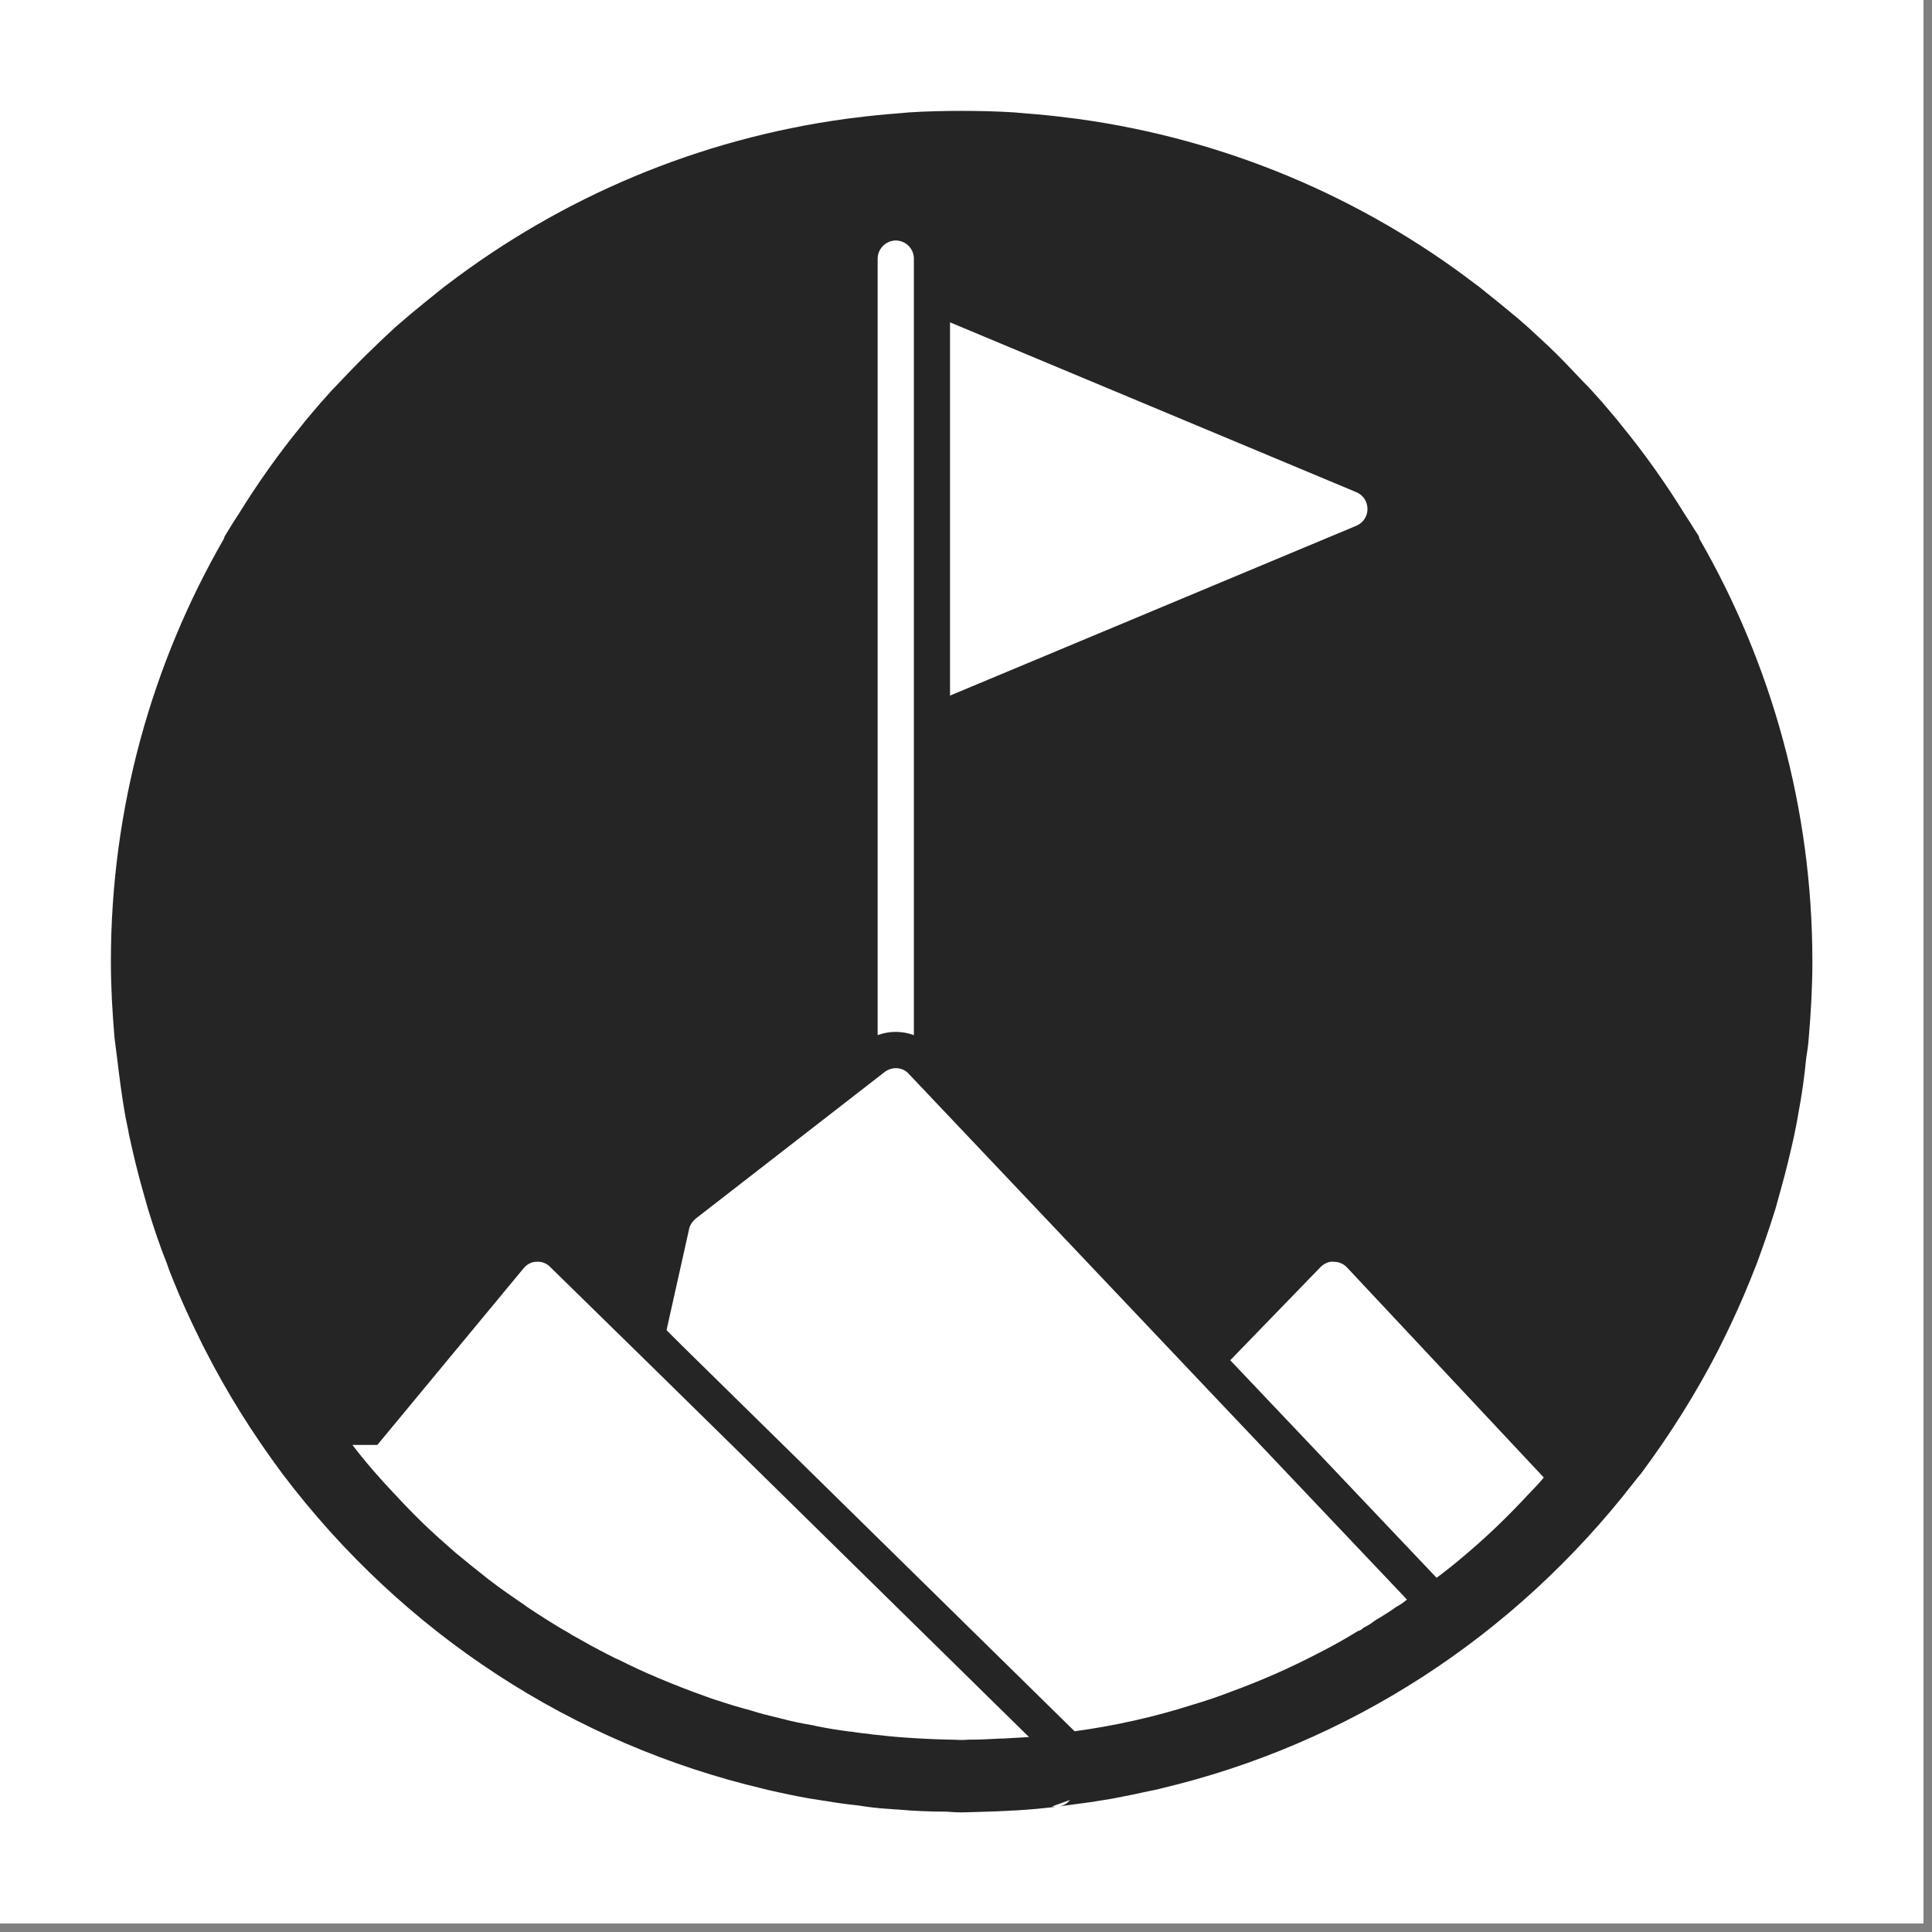 <svg xmlns="http://www.w3.org/2000/svg" xmlns:xlink="http://www.w3.org/1999/xlink" width="150" zoomAndPan="magnify" viewBox="0 0 112.5 112.5" height="150" preserveAspectRatio="xMidYMid meet" version="1.0"><rect x="0" y="0" width="112.5" height="112.5" fill="#808080" stroke="none"/><defs><g/><clipPath id="a4ea8dfd66"><path d="M 0 0 L 112.004 0 L 112.004 112.004 L 0 112.004 Z M 0 0 " clip-rule="nonzero"/></clipPath><clipPath id="4dc153f4dc"><path d="M 6.457 6.457 L 105.766 6.457 L 105.766 105.766 L 6.457 105.766 Z M 6.457 6.457 " clip-rule="nonzero"/></clipPath><clipPath id="3e628dfe6b"><path d="M 61 105 L 62 105 L 62 105.766 L 61 105.766 Z M 61 105 " clip-rule="nonzero"/></clipPath></defs><g clip-path="url(#a4ea8dfd66)"><path fill="#ffffff" d="M 0 0 L 112.004 0 L 112.004 112.004 L 0 112.004 Z M 0 0 " fill-opacity="1" fill-rule="nonzero"/><path fill="#ffffff" d="M 0 0 L 112.004 0 L 112.004 112.004 L 0 112.004 Z M 0 0 " fill-opacity="1" fill-rule="nonzero"/></g><g clip-path="url(#4dc153f4dc)"><path fill="#252526" d="M 98.957 31.375 C 98.938 31.312 98.938 31.27 98.914 31.207 C 98.746 30.953 98.578 30.699 98.43 30.449 C 98.324 30.277 98.219 30.133 98.113 29.961 C 96.996 28.148 95.754 26.398 94.426 24.777 C 94.277 24.586 94.129 24.398 93.961 24.207 C 93.562 23.723 93.141 23.238 92.695 22.754 C 92.551 22.586 92.359 22.395 92.191 22.227 C 91.516 21.512 90.84 20.793 90.125 20.117 C 89.746 19.762 89.367 19.422 88.988 19.066 C 88.691 18.812 88.395 18.539 88.078 18.285 C 87.555 17.844 87.027 17.422 86.5 17 C 86.309 16.852 86.121 16.684 85.93 16.555 C 79.309 11.496 71.363 8.102 62.742 6.922 C 62.574 6.902 62.406 6.879 62.234 6.859 C 61.414 6.754 60.594 6.668 59.75 6.605 C 59.516 6.586 59.266 6.562 59.031 6.543 C 58.02 6.48 57.008 6.457 55.996 6.457 C 54.984 6.457 53.973 6.48 52.957 6.543 C 52.73 6.562 52.496 6.586 52.246 6.605 C 51.402 6.668 50.578 6.754 49.758 6.859 C 49.59 6.879 49.418 6.902 49.25 6.922 C 40.629 8.102 32.703 11.496 26.062 16.555 C 25.875 16.684 25.684 16.852 25.492 17 C 24.969 17.422 24.441 17.844 23.914 18.285 C 23.617 18.539 23.301 18.812 23.004 19.066 C 22.629 19.422 22.246 19.762 21.891 20.117 C 21.172 20.793 20.477 21.512 19.801 22.227 C 19.633 22.395 19.465 22.586 19.297 22.754 C 18.855 23.238 18.434 23.723 18.031 24.207 C 17.863 24.398 17.715 24.586 17.566 24.777 C 16.238 26.398 14.996 28.148 13.879 29.961 C 13.773 30.133 13.668 30.277 13.562 30.449 C 13.414 30.699 13.246 30.953 13.098 31.207 C 13.059 31.27 13.059 31.312 13.035 31.375 C 8.859 38.625 6.457 47.039 6.457 55.996 C 6.457 57.473 6.543 58.969 6.668 60.422 C 6.711 60.824 6.773 61.203 6.816 61.582 C 6.945 62.68 7.09 63.797 7.277 64.871 C 7.344 65.273 7.449 65.672 7.512 66.074 C 7.746 67.148 7.996 68.203 8.293 69.254 C 8.398 69.637 8.504 70.016 8.609 70.371 C 8.945 71.469 9.301 72.543 9.727 73.598 C 9.828 73.914 9.957 74.23 10.086 74.547 C 10.547 75.707 11.074 76.844 11.625 77.961 C 11.73 78.172 11.812 78.363 11.918 78.551 C 13.203 81.082 14.723 83.504 16.449 85.824 C 23.512 95.164 33.398 101.551 44.465 104.164 C 44.551 104.184 44.633 104.207 44.719 104.227 C 45.539 104.418 46.344 104.586 47.184 104.734 C 47.5 104.773 47.816 104.84 48.133 104.879 C 48.742 104.984 49.379 105.07 49.988 105.133 C 50.113 105.156 50.262 105.176 50.391 105.195 C 50.957 105.281 51.59 105.324 52.203 105.367 L 52.266 105.367 C 53.172 105.449 54.098 105.492 55.09 105.492 C 55.387 105.512 55.703 105.535 55.996 105.535 C 56.289 105.535 56.609 105.512 56.84 105.512 C 58.547 105.473 60.047 105.387 61.434 105.215 C 61.395 105.207 61.355 105.195 61.309 105.195 C 61.309 105.195 61.289 105.195 61.266 105.176 C 61.309 105.176 61.371 105.156 61.414 105.133 L 62.301 104.816 C 62.121 105.055 61.836 105.184 61.543 105.203 C 61.562 105.199 61.586 105.199 61.605 105.195 C 61.75 105.176 61.898 105.156 62.066 105.133 C 62.594 105.07 63.102 104.984 63.629 104.922 C 64.051 104.84 64.469 104.797 64.891 104.711 C 65.566 104.586 66.262 104.438 66.938 104.289 C 67.148 104.25 67.379 104.207 67.59 104.145 C 78.469 101.57 88.145 95.352 95.164 86.289 C 95.289 86.121 95.414 85.973 95.543 85.824 C 97.27 83.504 98.789 81.082 100.074 78.574 C 100.18 78.363 100.285 78.152 100.387 77.941 C 100.938 76.824 101.441 75.707 101.91 74.547 C 102.035 74.23 102.16 73.914 102.289 73.598 C 102.688 72.523 103.047 71.469 103.383 70.395 C 103.488 70.016 103.594 69.637 103.699 69.254 C 103.996 68.203 104.246 67.148 104.48 66.094 C 104.562 65.672 104.648 65.273 104.711 64.871 C 104.922 63.773 105.07 62.699 105.176 61.605 C 105.238 61.203 105.301 60.824 105.324 60.422 C 105.449 58.969 105.535 57.473 105.535 55.996 C 105.535 47.039 103.133 38.625 98.957 31.375 M 55.32 18.77 L 78.973 28.656 C 79.375 28.824 79.629 29.203 79.629 29.648 C 79.629 30.066 79.375 30.449 78.973 30.617 L 55.32 40.504 Z M 51.105 15.059 C 51.105 14.488 51.59 14.004 52.16 14.004 C 52.75 14.004 53.215 14.488 53.215 15.059 L 53.215 60.277 C 52.875 60.148 52.516 60.086 52.16 60.086 C 51.801 60.086 51.441 60.148 51.105 60.277 Z M 58.422 101.234 L 58.293 101.234 C 57.766 101.254 57.238 101.297 56.715 101.297 L 56.586 101.297 C 56.523 101.297 56.332 101.297 56.145 101.316 L 55.848 101.316 C 55.848 101.316 55.531 101.297 55.234 101.297 L 55.215 101.297 C 54.352 101.277 53.484 101.234 52.625 101.172 C 52.012 101.129 51.422 101.066 50.852 101 C 50.812 101 50.746 101 50.707 100.98 C 50.324 100.938 49.945 100.898 49.566 100.832 L 49.504 100.832 C 48.852 100.75 48.195 100.645 47.566 100.516 C 47.523 100.516 47.461 100.496 47.418 100.477 C 46.762 100.371 46.133 100.242 45.5 100.074 C 44.887 99.926 44.277 99.781 43.688 99.59 C 43.055 99.422 42.418 99.23 41.789 99.02 C 41.559 98.957 41.348 98.871 41.113 98.789 C 40.164 98.453 39.238 98.094 38.289 97.691 C 37.531 97.375 36.773 97.02 36.012 96.637 C 35.844 96.574 35.695 96.492 35.527 96.406 C 34.77 96.027 34.012 95.605 33.273 95.184 C 33.125 95.078 32.957 94.996 32.809 94.91 C 32.07 94.469 31.332 94.004 30.617 93.52 C 30.594 93.496 30.555 93.477 30.531 93.457 C 30.559 93.473 30.59 93.492 30.617 93.508 C 29.891 93.016 29.164 92.52 28.465 91.98 C 27.793 91.453 27.137 90.926 26.504 90.398 C 25.875 89.852 25.262 89.301 24.668 88.734 C 24.082 88.164 23.512 87.574 22.965 86.984 C 22.102 86.078 21.277 85.129 20.52 84.137 L 21.973 84.137 L 30.488 73.852 C 30.68 73.621 30.953 73.473 31.227 73.473 C 31.543 73.449 31.816 73.555 32.027 73.766 L 38.27 79.879 L 59.875 101.105 L 59.918 101.148 C 59.434 101.172 58.949 101.211 58.422 101.234 M 81.312 93.562 C 80.934 93.836 80.531 94.086 80.133 94.32 C 80.004 94.402 79.902 94.488 79.773 94.574 C 79.648 94.656 79.523 94.719 79.395 94.785 C 79.289 94.891 79.184 94.953 79.078 94.973 C 78.32 95.438 77.539 95.879 76.738 96.281 C 75.117 97.125 73.449 97.859 71.723 98.492 C 70.961 98.789 70.203 99.043 69.426 99.273 C 67.188 99.988 64.891 100.496 62.574 100.812 L 39.742 78.383 L 38.812 77.457 L 40.125 71.574 C 40.164 71.344 40.312 71.133 40.504 70.965 L 51.508 62.426 C 51.949 62.09 52.559 62.129 52.918 62.531 L 70.434 81.02 L 81.926 93.141 C 81.734 93.309 81.523 93.457 81.312 93.562 M 89.008 87.004 C 87.891 88.207 86.73 89.344 85.488 90.398 C 84.898 90.906 84.285 91.41 83.652 91.875 L 71.637 79.207 L 76.887 73.789 C 77.098 73.578 77.391 73.43 77.668 73.473 C 77.941 73.473 78.215 73.578 78.422 73.789 L 89.895 86.035 C 89.617 86.371 89.32 86.688 89.008 87.004 " fill-opacity="1" fill-rule="nonzero"/></g><g clip-path="url(#3e628dfe6b)"><path fill="#252526" d="M 61.477 105.219 C 61.5 105.219 61.52 105.203 61.543 105.203 C 61.512 105.207 61.469 105.211 61.434 105.215 C 61.445 105.215 61.465 105.219 61.477 105.219 " fill-opacity="1" fill-rule="nonzero"/></g><g fill="#252526" fill-opacity="1"><g transform="translate(62.558, 54.906)"><g><path d="M 1.391 0 L 1.062 0 L 1.062 -1.109 L 0.078 -2.844 L 0.438 -2.844 L 1.203 -1.516 L 1.25 -1.516 L 2.016 -2.844 L 2.375 -2.844 L 1.391 -1.109 Z M 1.391 0 "/></g></g></g><g fill="#252526" fill-opacity="1"><g transform="translate(65, 54.906)"><g><path d="M 1.234 0.047 C 1.023 0.047 0.848 0.004 0.703 -0.078 C 0.555 -0.172 0.441 -0.301 0.359 -0.469 C 0.273 -0.633 0.234 -0.836 0.234 -1.078 C 0.234 -1.305 0.273 -1.504 0.359 -1.672 C 0.441 -1.848 0.555 -1.977 0.703 -2.062 C 0.848 -2.145 1.023 -2.188 1.234 -2.188 C 1.43 -2.188 1.602 -2.145 1.75 -2.062 C 1.906 -1.977 2.023 -1.848 2.109 -1.672 C 2.191 -1.504 2.234 -1.305 2.234 -1.078 C 2.234 -0.836 2.191 -0.633 2.109 -0.469 C 2.023 -0.301 1.906 -0.172 1.75 -0.078 C 1.602 0.004 1.43 0.047 1.234 0.047 Z M 1.234 -0.25 C 1.441 -0.25 1.602 -0.312 1.719 -0.438 C 1.832 -0.57 1.891 -0.785 1.891 -1.078 C 1.891 -1.359 1.832 -1.566 1.719 -1.703 C 1.602 -1.836 1.441 -1.906 1.234 -1.906 C 1.016 -1.906 0.848 -1.836 0.734 -1.703 C 0.617 -1.566 0.562 -1.359 0.562 -1.078 C 0.562 -0.785 0.617 -0.57 0.734 -0.438 C 0.848 -0.312 1.016 -0.25 1.234 -0.25 Z M 1.234 -0.25 "/></g></g></g><g fill="#252526" fill-opacity="1"><g transform="translate(67.459, 54.906)"><g><path d="M 1.062 0.047 C 0.82 0.047 0.641 -0.016 0.516 -0.141 C 0.398 -0.273 0.344 -0.469 0.344 -0.719 L 0.344 -2.141 L 0.656 -2.141 L 0.656 -0.719 C 0.656 -0.395 0.805 -0.234 1.109 -0.234 C 1.305 -0.234 1.461 -0.297 1.578 -0.422 C 1.691 -0.547 1.75 -0.754 1.75 -1.047 L 1.75 -2.141 L 2.062 -2.141 L 2.062 0 L 1.766 0 L 1.766 -0.344 L 1.719 -0.344 C 1.645 -0.219 1.555 -0.117 1.453 -0.047 C 1.348 0.016 1.219 0.047 1.062 0.047 Z M 1.062 0.047 "/></g></g></g><g fill="#252526" fill-opacity="1"><g transform="translate(69.893, 54.906)"><g><path d="M 0.375 0 L 0.375 -2.141 L 0.672 -2.141 L 0.672 -1.812 L 0.719 -1.797 C 0.812 -2.047 1 -2.172 1.281 -2.172 C 1.426 -2.172 1.535 -2.141 1.609 -2.078 L 1.531 -1.812 L 1.484 -1.812 C 1.41 -1.852 1.32 -1.875 1.219 -1.875 C 1.051 -1.875 0.922 -1.805 0.828 -1.672 C 0.734 -1.547 0.688 -1.336 0.688 -1.047 L 0.688 0 Z M 0.375 0 "/></g></g></g><g fill="#252526" fill-opacity="1"><g transform="translate(71.548, 54.906)"><g/></g></g><g fill="#252526" fill-opacity="1"><g transform="translate(72.523, 54.906)"><g><path d="M 0.375 0.875 L 0.375 -2.141 L 0.688 -2.141 L 0.688 -1.828 L 0.734 -1.812 C 0.891 -2.062 1.125 -2.188 1.438 -2.188 C 1.613 -2.188 1.77 -2.145 1.906 -2.062 C 2.039 -1.977 2.145 -1.852 2.219 -1.688 C 2.289 -1.52 2.328 -1.316 2.328 -1.078 C 2.328 -0.828 2.285 -0.617 2.203 -0.453 C 2.129 -0.285 2.02 -0.16 1.875 -0.078 C 1.738 0.004 1.582 0.047 1.406 0.047 C 1.258 0.047 1.129 0.02 1.016 -0.031 C 0.91 -0.082 0.816 -0.164 0.734 -0.281 L 0.688 -0.281 L 0.688 0.875 Z M 1.344 -0.25 C 1.781 -0.25 2 -0.523 2 -1.078 C 2 -1.629 1.781 -1.906 1.344 -1.906 C 1.219 -1.906 1.102 -1.875 1 -1.812 C 0.906 -1.758 0.828 -1.672 0.766 -1.547 C 0.711 -1.422 0.688 -1.266 0.688 -1.078 C 0.688 -0.891 0.711 -0.734 0.766 -0.609 C 0.828 -0.484 0.906 -0.391 1 -0.328 C 1.102 -0.273 1.219 -0.25 1.344 -0.25 Z M 1.344 -0.25 "/></g></g></g><g fill="#252526" fill-opacity="1"><g transform="translate(75.08, 54.906)"><g><path d="M 0.891 0.047 C 0.672 0.047 0.504 -0.008 0.391 -0.125 C 0.273 -0.238 0.219 -0.395 0.219 -0.594 C 0.219 -0.719 0.242 -0.82 0.297 -0.906 C 0.348 -1 0.426 -1.07 0.531 -1.125 C 0.645 -1.188 0.789 -1.234 0.969 -1.266 C 1.125 -1.285 1.238 -1.312 1.312 -1.344 C 1.395 -1.375 1.453 -1.41 1.484 -1.453 C 1.516 -1.492 1.531 -1.547 1.531 -1.609 C 1.531 -1.703 1.492 -1.773 1.422 -1.828 C 1.359 -1.879 1.254 -1.906 1.109 -1.906 C 0.961 -1.906 0.836 -1.879 0.734 -1.828 C 0.641 -1.773 0.551 -1.695 0.469 -1.594 L 0.438 -1.594 L 0.281 -1.812 C 0.375 -1.926 0.488 -2.016 0.625 -2.078 C 0.77 -2.148 0.93 -2.188 1.109 -2.188 C 1.359 -2.188 1.539 -2.129 1.656 -2.016 C 1.781 -1.91 1.844 -1.758 1.844 -1.562 L 1.844 -0.422 C 1.844 -0.305 1.895 -0.25 2 -0.25 C 2.031 -0.25 2.062 -0.254 2.094 -0.266 L 2.125 -0.25 L 2.156 -0.031 C 2.133 -0.02 2.102 -0.008 2.062 0 C 2.02 0.008 1.984 0.016 1.953 0.016 C 1.828 0.016 1.734 -0.008 1.672 -0.062 C 1.617 -0.113 1.582 -0.191 1.562 -0.297 L 1.516 -0.297 C 1.461 -0.18 1.383 -0.094 1.281 -0.031 C 1.176 0.02 1.047 0.047 0.891 0.047 Z M 0.953 -0.219 C 1.078 -0.219 1.18 -0.242 1.266 -0.297 C 1.348 -0.348 1.41 -0.422 1.453 -0.516 C 1.504 -0.617 1.531 -0.738 1.531 -0.875 L 1.531 -1.141 L 1.5 -1.156 C 1.445 -1.125 1.383 -1.094 1.312 -1.062 C 1.25 -1.039 1.156 -1.02 1.031 -1 C 0.906 -0.988 0.805 -0.961 0.734 -0.922 C 0.66 -0.891 0.609 -0.848 0.578 -0.797 C 0.547 -0.742 0.531 -0.676 0.531 -0.594 C 0.531 -0.469 0.566 -0.375 0.641 -0.312 C 0.723 -0.25 0.828 -0.219 0.953 -0.219 Z M 0.953 -0.219 "/></g></g></g><g fill="#252526" fill-opacity="1"><g transform="translate(77.296, 54.906)"><g><path d="M 0.375 0 L 0.375 -2.141 L 0.672 -2.141 L 0.672 -1.812 L 0.719 -1.797 C 0.812 -2.047 1 -2.172 1.281 -2.172 C 1.426 -2.172 1.535 -2.141 1.609 -2.078 L 1.531 -1.812 L 1.484 -1.812 C 1.41 -1.852 1.32 -1.875 1.219 -1.875 C 1.051 -1.875 0.922 -1.805 0.828 -1.672 C 0.734 -1.547 0.688 -1.336 0.688 -1.047 L 0.688 0 Z M 0.375 0 "/></g></g></g><g fill="#252526" fill-opacity="1"><g transform="translate(78.951, 54.906)"><g><path d="M 0.891 0.047 C 0.672 0.047 0.504 -0.008 0.391 -0.125 C 0.273 -0.238 0.219 -0.395 0.219 -0.594 C 0.219 -0.719 0.242 -0.82 0.297 -0.906 C 0.348 -1 0.426 -1.07 0.531 -1.125 C 0.645 -1.188 0.789 -1.234 0.969 -1.266 C 1.125 -1.285 1.238 -1.312 1.312 -1.344 C 1.395 -1.375 1.453 -1.41 1.484 -1.453 C 1.516 -1.492 1.531 -1.547 1.531 -1.609 C 1.531 -1.703 1.492 -1.773 1.422 -1.828 C 1.359 -1.879 1.254 -1.906 1.109 -1.906 C 0.961 -1.906 0.836 -1.879 0.734 -1.828 C 0.641 -1.773 0.551 -1.695 0.469 -1.594 L 0.438 -1.594 L 0.281 -1.812 C 0.375 -1.926 0.488 -2.016 0.625 -2.078 C 0.77 -2.148 0.93 -2.188 1.109 -2.188 C 1.359 -2.188 1.539 -2.129 1.656 -2.016 C 1.781 -1.91 1.844 -1.758 1.844 -1.562 L 1.844 -0.422 C 1.844 -0.305 1.895 -0.25 2 -0.25 C 2.031 -0.25 2.062 -0.254 2.094 -0.266 L 2.125 -0.25 L 2.156 -0.031 C 2.133 -0.02 2.102 -0.008 2.062 0 C 2.02 0.008 1.984 0.016 1.953 0.016 C 1.828 0.016 1.734 -0.008 1.672 -0.062 C 1.617 -0.113 1.582 -0.191 1.562 -0.297 L 1.516 -0.297 C 1.461 -0.18 1.383 -0.094 1.281 -0.031 C 1.176 0.02 1.047 0.047 0.891 0.047 Z M 0.953 -0.219 C 1.078 -0.219 1.18 -0.242 1.266 -0.297 C 1.348 -0.348 1.41 -0.422 1.453 -0.516 C 1.504 -0.617 1.531 -0.738 1.531 -0.875 L 1.531 -1.141 L 1.5 -1.156 C 1.445 -1.125 1.383 -1.094 1.312 -1.062 C 1.25 -1.039 1.156 -1.02 1.031 -1 C 0.906 -0.988 0.805 -0.961 0.734 -0.922 C 0.66 -0.891 0.609 -0.848 0.578 -0.797 C 0.547 -0.742 0.531 -0.676 0.531 -0.594 C 0.531 -0.469 0.566 -0.375 0.641 -0.312 C 0.723 -0.25 0.828 -0.219 0.953 -0.219 Z M 0.953 -0.219 "/></g></g></g><g fill="#252526" fill-opacity="1"><g transform="translate(81.168, 54.906)"><g><path d="M 1.109 0.906 C 0.766 0.906 0.516 0.848 0.359 0.734 C 0.203 0.629 0.125 0.484 0.125 0.297 C 0.125 0.172 0.16 0.07 0.234 0 C 0.305 -0.07 0.414 -0.125 0.562 -0.156 L 0.562 -0.188 C 0.488 -0.227 0.438 -0.273 0.406 -0.328 C 0.375 -0.379 0.359 -0.438 0.359 -0.5 C 0.359 -0.582 0.383 -0.648 0.438 -0.703 C 0.488 -0.754 0.566 -0.797 0.672 -0.828 L 0.672 -0.859 C 0.441 -0.984 0.328 -1.188 0.328 -1.469 C 0.328 -1.602 0.359 -1.723 0.422 -1.828 C 0.484 -1.941 0.57 -2.031 0.688 -2.094 C 0.801 -2.156 0.938 -2.188 1.094 -2.188 C 1.281 -2.188 1.43 -2.145 1.547 -2.062 C 1.598 -2.113 1.633 -2.164 1.656 -2.219 C 1.676 -2.281 1.691 -2.348 1.703 -2.422 L 1.734 -2.453 L 2 -2.391 C 1.988 -2.273 1.957 -2.18 1.906 -2.109 C 1.852 -2.035 1.773 -1.973 1.672 -1.922 L 1.672 -1.891 C 1.742 -1.828 1.797 -1.758 1.828 -1.688 C 1.859 -1.613 1.875 -1.531 1.875 -1.438 C 1.875 -1.301 1.844 -1.176 1.781 -1.062 C 1.719 -0.957 1.625 -0.875 1.5 -0.812 C 1.383 -0.758 1.25 -0.734 1.094 -0.734 C 1.082 -0.734 1.051 -0.734 1 -0.734 C 0.945 -0.734 0.91 -0.734 0.891 -0.734 C 0.816 -0.734 0.758 -0.711 0.719 -0.672 C 0.688 -0.641 0.672 -0.598 0.672 -0.547 C 0.672 -0.484 0.691 -0.438 0.734 -0.406 C 0.773 -0.375 0.848 -0.352 0.953 -0.344 L 1.453 -0.328 C 1.672 -0.316 1.832 -0.266 1.938 -0.172 C 2.039 -0.078 2.094 0.051 2.094 0.219 C 2.094 0.352 2.055 0.469 1.984 0.562 C 1.922 0.664 1.816 0.75 1.672 0.812 C 1.523 0.875 1.336 0.906 1.109 0.906 Z M 1.094 -1 C 1.25 -1 1.367 -1.035 1.453 -1.109 C 1.535 -1.191 1.578 -1.305 1.578 -1.453 C 1.578 -1.598 1.535 -1.711 1.453 -1.797 C 1.367 -1.879 1.25 -1.922 1.094 -1.922 C 0.945 -1.922 0.832 -1.879 0.75 -1.797 C 0.664 -1.711 0.625 -1.598 0.625 -1.453 C 0.625 -1.305 0.664 -1.191 0.75 -1.109 C 0.832 -1.035 0.945 -1 1.094 -1 Z M 1.109 0.641 C 1.266 0.641 1.391 0.617 1.484 0.578 C 1.586 0.547 1.66 0.5 1.703 0.438 C 1.754 0.383 1.781 0.32 1.781 0.25 C 1.781 0.188 1.766 0.133 1.734 0.094 C 1.711 0.062 1.676 0.035 1.625 0.016 C 1.57 -0.004 1.5 -0.02 1.406 -0.031 L 0.922 -0.047 L 0.859 -0.047 C 0.586 -0.047 0.453 0.055 0.453 0.266 C 0.453 0.516 0.672 0.641 1.109 0.641 Z M 1.109 0.641 "/></g></g></g><g fill="#252526" fill-opacity="1"><g transform="translate(83.363, 54.906)"><g><path d="M 0.375 0 L 0.375 -2.141 L 0.672 -2.141 L 0.672 -1.812 L 0.719 -1.797 C 0.812 -2.047 1 -2.172 1.281 -2.172 C 1.426 -2.172 1.535 -2.141 1.609 -2.078 L 1.531 -1.812 L 1.484 -1.812 C 1.41 -1.852 1.32 -1.875 1.219 -1.875 C 1.051 -1.875 0.922 -1.805 0.828 -1.672 C 0.734 -1.547 0.688 -1.336 0.688 -1.047 L 0.688 0 Z M 0.375 0 "/></g></g></g><g fill="#252526" fill-opacity="1"><g transform="translate(85.018, 54.906)"><g><path d="M 0.891 0.047 C 0.672 0.047 0.504 -0.008 0.391 -0.125 C 0.273 -0.238 0.219 -0.395 0.219 -0.594 C 0.219 -0.719 0.242 -0.82 0.297 -0.906 C 0.348 -1 0.426 -1.07 0.531 -1.125 C 0.645 -1.188 0.789 -1.234 0.969 -1.266 C 1.125 -1.285 1.238 -1.312 1.312 -1.344 C 1.395 -1.375 1.453 -1.41 1.484 -1.453 C 1.516 -1.492 1.531 -1.547 1.531 -1.609 C 1.531 -1.703 1.492 -1.773 1.422 -1.828 C 1.359 -1.879 1.254 -1.906 1.109 -1.906 C 0.961 -1.906 0.836 -1.879 0.734 -1.828 C 0.641 -1.773 0.551 -1.695 0.469 -1.594 L 0.438 -1.594 L 0.281 -1.812 C 0.375 -1.926 0.488 -2.016 0.625 -2.078 C 0.77 -2.148 0.93 -2.188 1.109 -2.188 C 1.359 -2.188 1.539 -2.129 1.656 -2.016 C 1.781 -1.91 1.844 -1.758 1.844 -1.562 L 1.844 -0.422 C 1.844 -0.305 1.895 -0.25 2 -0.25 C 2.031 -0.25 2.062 -0.254 2.094 -0.266 L 2.125 -0.25 L 2.156 -0.031 C 2.133 -0.02 2.102 -0.008 2.062 0 C 2.02 0.008 1.984 0.016 1.953 0.016 C 1.828 0.016 1.734 -0.008 1.672 -0.062 C 1.617 -0.113 1.582 -0.191 1.562 -0.297 L 1.516 -0.297 C 1.461 -0.18 1.383 -0.094 1.281 -0.031 C 1.176 0.02 1.047 0.047 0.891 0.047 Z M 0.953 -0.219 C 1.078 -0.219 1.18 -0.242 1.266 -0.297 C 1.348 -0.348 1.41 -0.422 1.453 -0.516 C 1.504 -0.617 1.531 -0.738 1.531 -0.875 L 1.531 -1.141 L 1.5 -1.156 C 1.445 -1.125 1.383 -1.094 1.312 -1.062 C 1.25 -1.039 1.156 -1.02 1.031 -1 C 0.906 -0.988 0.805 -0.961 0.734 -0.922 C 0.66 -0.891 0.609 -0.848 0.578 -0.797 C 0.547 -0.742 0.531 -0.676 0.531 -0.594 C 0.531 -0.469 0.566 -0.375 0.641 -0.312 C 0.723 -0.25 0.828 -0.219 0.953 -0.219 Z M 0.953 -0.219 "/></g></g></g><g fill="#252526" fill-opacity="1"><g transform="translate(87.235, 54.906)"><g><path d="M 0.375 0.875 L 0.375 -2.141 L 0.688 -2.141 L 0.688 -1.828 L 0.734 -1.812 C 0.891 -2.062 1.125 -2.188 1.438 -2.188 C 1.613 -2.188 1.77 -2.145 1.906 -2.062 C 2.039 -1.977 2.145 -1.852 2.219 -1.688 C 2.289 -1.52 2.328 -1.316 2.328 -1.078 C 2.328 -0.828 2.285 -0.617 2.203 -0.453 C 2.129 -0.285 2.02 -0.16 1.875 -0.078 C 1.738 0.004 1.582 0.047 1.406 0.047 C 1.258 0.047 1.129 0.02 1.016 -0.031 C 0.91 -0.082 0.816 -0.164 0.734 -0.281 L 0.688 -0.281 L 0.688 0.875 Z M 1.344 -0.25 C 1.781 -0.25 2 -0.523 2 -1.078 C 2 -1.629 1.781 -1.906 1.344 -1.906 C 1.219 -1.906 1.102 -1.875 1 -1.812 C 0.906 -1.758 0.828 -1.672 0.766 -1.547 C 0.711 -1.422 0.688 -1.266 0.688 -1.078 C 0.688 -0.891 0.711 -0.734 0.766 -0.609 C 0.828 -0.484 0.906 -0.391 1 -0.328 C 1.102 -0.273 1.219 -0.25 1.344 -0.25 Z M 1.344 -0.25 "/></g></g></g><g fill="#252526" fill-opacity="1"><g transform="translate(89.791, 54.906)"><g><path d="M 0.375 0 L 0.375 -3 L 0.688 -3 L 0.688 -1.844 L 0.734 -1.828 C 0.891 -2.066 1.109 -2.188 1.391 -2.188 C 1.648 -2.188 1.836 -2.117 1.953 -1.984 C 2.066 -1.859 2.125 -1.656 2.125 -1.375 L 2.125 0 L 1.812 0 L 1.812 -1.375 C 1.812 -1.5 1.797 -1.598 1.766 -1.672 C 1.734 -1.754 1.68 -1.812 1.609 -1.844 C 1.535 -1.883 1.445 -1.906 1.344 -1.906 C 1.145 -1.906 0.984 -1.844 0.859 -1.719 C 0.742 -1.594 0.688 -1.383 0.688 -1.094 L 0.688 0 Z M 0.375 0 "/></g></g></g><g fill="#252526" fill-opacity="1"><g transform="translate(92.258, 54.906)"><g/></g></g><g fill="#252526" fill-opacity="1"><g transform="translate(93.233, 54.906)"><g><path d="M 1.453 -0.344 L 1.547 -0.109 C 1.504 -0.055 1.441 -0.02 1.359 0 C 1.273 0.031 1.18 0.047 1.078 0.047 C 0.672 0.047 0.469 -0.16 0.469 -0.578 L 0.469 -1.891 L 0.094 -1.891 L 0.094 -2.141 L 0.469 -2.141 L 0.469 -2.594 L 0.781 -2.656 L 0.781 -2.141 L 1.484 -2.141 L 1.484 -1.891 L 0.781 -1.891 L 0.781 -0.609 C 0.781 -0.367 0.891 -0.25 1.109 -0.25 C 1.223 -0.25 1.32 -0.281 1.406 -0.344 Z M 1.453 -0.344 "/></g></g></g><g fill="#252526" fill-opacity="1"><g transform="translate(94.865, 54.906)"><g><path d="M 2.047 -1 L 0.562 -1 C 0.57 -0.738 0.633 -0.547 0.75 -0.422 C 0.875 -0.305 1.035 -0.25 1.234 -0.25 C 1.391 -0.25 1.516 -0.273 1.609 -0.328 C 1.703 -0.379 1.773 -0.461 1.828 -0.578 L 1.859 -0.578 L 2.078 -0.453 C 2.016 -0.297 1.91 -0.172 1.766 -0.078 C 1.629 0.004 1.453 0.047 1.234 0.047 C 1.023 0.047 0.848 0.004 0.703 -0.078 C 0.555 -0.16 0.441 -0.285 0.359 -0.453 C 0.273 -0.617 0.234 -0.828 0.234 -1.078 C 0.234 -1.316 0.273 -1.52 0.359 -1.688 C 0.441 -1.852 0.555 -1.977 0.703 -2.062 C 0.859 -2.145 1.031 -2.188 1.219 -2.188 C 1.488 -2.188 1.703 -2.109 1.859 -1.953 C 2.016 -1.797 2.094 -1.566 2.094 -1.266 C 2.094 -1.141 2.086 -1.055 2.078 -1.016 Z M 1.781 -1.266 C 1.77 -1.492 1.719 -1.66 1.625 -1.766 C 1.531 -1.867 1.395 -1.922 1.219 -1.922 C 1.031 -1.922 0.879 -1.867 0.766 -1.766 C 0.66 -1.66 0.598 -1.492 0.578 -1.266 Z M 1.781 -1.266 "/></g></g></g><g fill="#252526" fill-opacity="1"><g transform="translate(97.15, 54.906)"><g><path d="M 0.453 0 L 0.094 0 L 0.766 -1.109 L 0.125 -2.141 L 0.484 -2.141 L 0.984 -1.328 L 1.031 -1.328 L 1.531 -2.141 L 1.875 -2.141 L 1.25 -1.109 L 1.906 0 L 1.547 0 L 1.016 -0.906 L 0.969 -0.906 Z M 0.453 0 "/></g></g></g><g fill="#252526" fill-opacity="1"><g transform="translate(99.146, 54.906)"><g><path d="M 1.453 -0.344 L 1.547 -0.109 C 1.504 -0.055 1.441 -0.02 1.359 0 C 1.273 0.031 1.18 0.047 1.078 0.047 C 0.672 0.047 0.469 -0.16 0.469 -0.578 L 0.469 -1.891 L 0.094 -1.891 L 0.094 -2.141 L 0.469 -2.141 L 0.469 -2.594 L 0.781 -2.656 L 0.781 -2.141 L 1.484 -2.141 L 1.484 -1.891 L 0.781 -1.891 L 0.781 -0.609 C 0.781 -0.367 0.891 -0.25 1.109 -0.25 C 1.223 -0.25 1.32 -0.281 1.406 -0.344 Z M 1.453 -0.344 "/></g></g></g></svg>